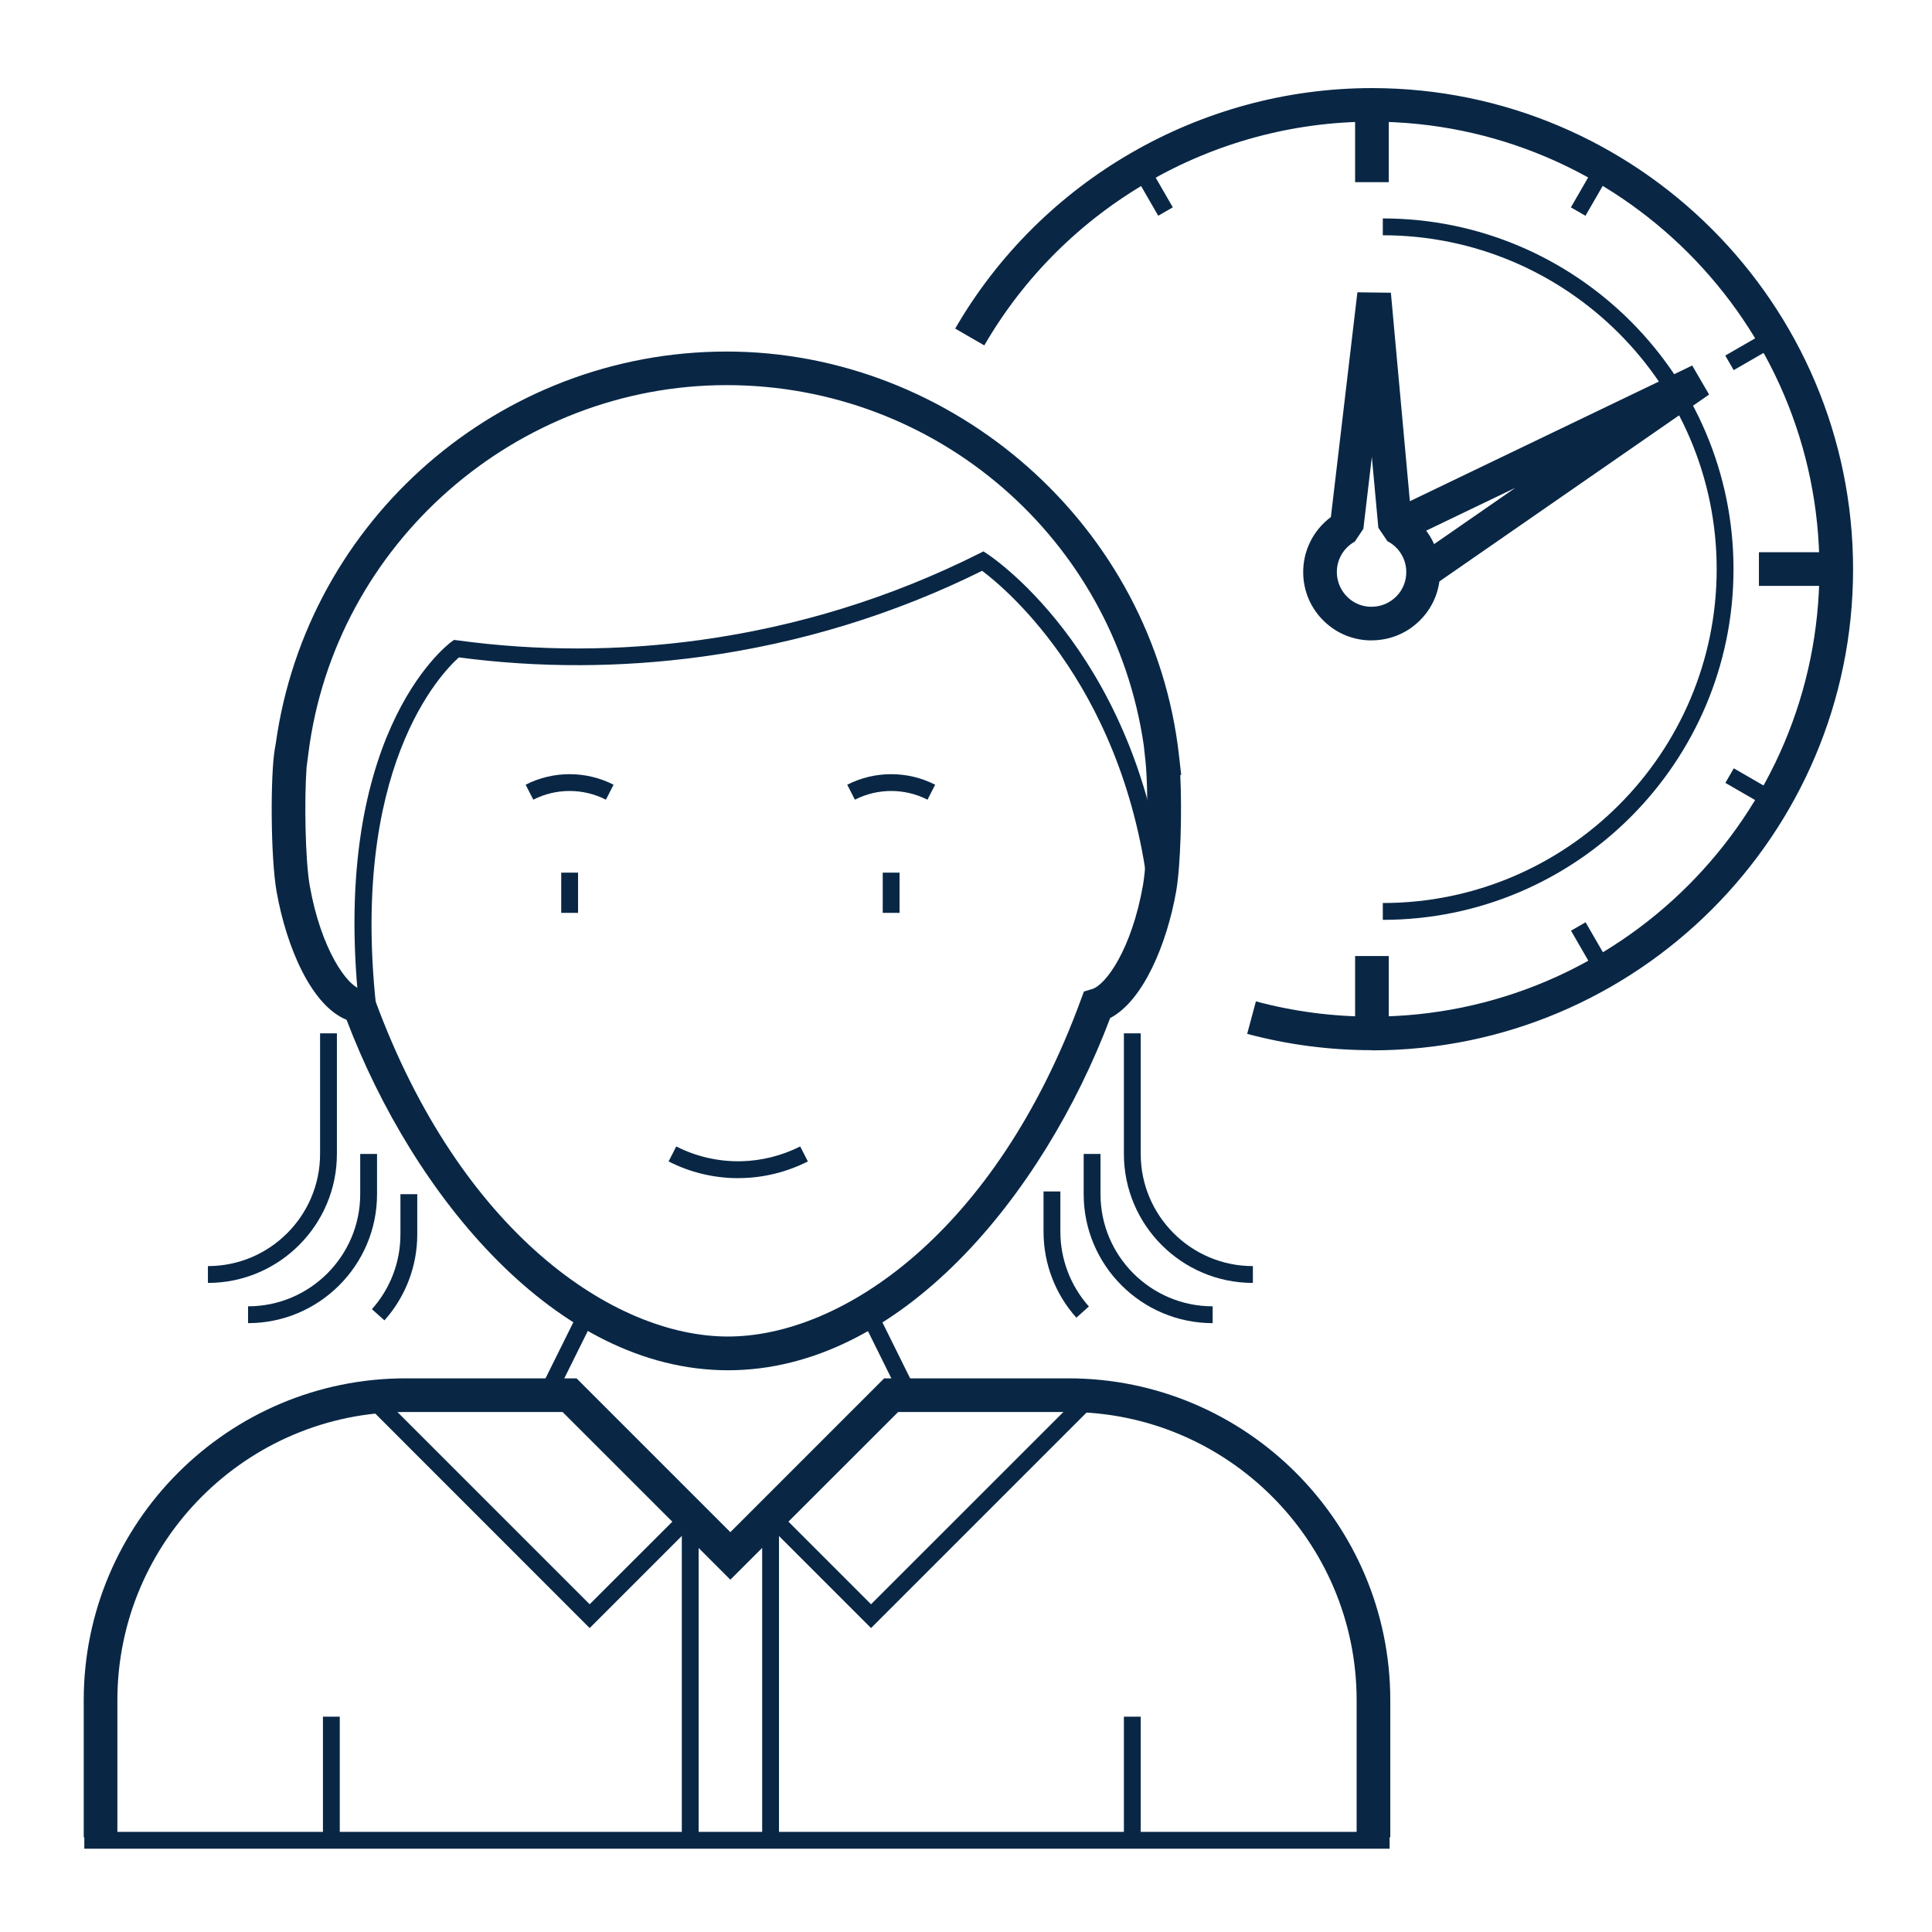 <?xml version="1.0" encoding="UTF-8"?><svg id="Layer_1" xmlns="http://www.w3.org/2000/svg" viewBox="0 0 229.61 229.61"><defs><style>.cls-1{fill:#092745;}</style></defs><g><path class="cls-1" d="M163,76.11c-2.11,0-4.11-.8-5.63-2.27-1.57-1.51-2.45-3.53-2.49-5.7-.05-2.66,1.19-5.13,3.29-6.69l3.15-26.71,3.98,.05,2.42,26.56c2.09,1.48,3.37,3.87,3.42,6.47,.04,2.17-.76,4.23-2.27,5.79-1.51,1.57-3.53,2.45-5.7,2.49-.05,0-.11,0-.16,0Zm.05-21.9l-1.02,8.64-1.02,1.52c-1.35,.75-2.16,2.16-2.13,3.69,.02,1.1,.47,2.13,1.26,2.9s1.84,1.18,2.94,1.15c1.1-.02,2.13-.47,2.9-1.26,.77-.79,1.17-1.84,1.15-2.94-.03-1.52-.89-2.9-2.24-3.59l-1.08-1.6-.78-8.5Z"/><path class="cls-1" d="M163.05,124.81c-5.03,0-10.01-.65-14.83-1.94l1.04-3.86c4.48,1.2,9.12,1.81,13.79,1.81,29.32,0,53.18-23.86,53.18-53.18s-23.86-53.18-53.18-53.18c-18.93,0-36.58,10.19-46.07,26.59l-3.46-2c10.2-17.63,29.18-28.58,49.53-28.58,31.53,0,57.18,25.65,57.18,57.18s-25.65,57.18-57.18,57.18Z"/><path class="cls-1" d="M164.34,109.32v-2c21.88,0,39.68-17.8,39.68-39.68s-17.8-39.68-39.68-39.68v-2c22.98,0,41.68,18.7,41.68,41.68s-18.7,41.68-41.68,41.68Z"/><rect class="cls-1" x="161.05" y="12.45" width="4" height="9.2"/><rect class="cls-1" x="161.05" y="113.62" width="4" height="9.2"/><rect class="cls-1" x="135.99" y="19.43" width="2" height="6.13" transform="translate(7.1 71.5) rotate(-30)"/><rect class="cls-1" x="188.11" y="109.7" width="2" height="6.13" transform="translate(-31.05 109.66) rotate(-30)"/><rect class="cls-1" x="207.19" y="90.63" width="2" height="6.13" transform="translate(22.97 227.16) rotate(-60)"/><rect class="cls-1" x="209.04" y="65.63" width="9.2" height="4"/><rect class="cls-1" x="205.12" y="40.58" width="6.13" height="2" transform="translate(7.1 109.64) rotate(-29.99)"/><rect class="cls-1" x="186.04" y="21.5" width="6.13" height="2" transform="translate(75.08 175.03) rotate(-60.01)"/><polygon class="cls-1" points="170.43 69.54 168.15 66.25 180.1 57.97 167.3 64.12 165.57 60.52 201.11 43.44 203.12 46.89 170.43 69.54"/></g><g><rect class="cls-1" x="38.38" y="204.02" width="2" height="14.33"/><rect class="cls-1" x="133.57" y="204.02" width="2" height="14.33"/><path class="cls-1" d="M86.52,162.85c-20.45,0-37.39-20.76-45.33-41.65-4.18-1.69-7.15-8.63-8.32-15.25-.73-4.15-.74-13.97-.2-17l.11-.63c3.72-26.58,26.62-46.54,53.57-46.54s50.75,20.68,53.78,48.1l.25,2.22h-.11c.21,4.24,.05,10.76-.49,13.85-1.1,6.22-3.91,12.99-7.84,15.04-7.92,20.97-24.9,41.86-45.41,41.86ZM36.43,91.29c-.27,3.73-.16,10.88,.38,13.96,1.33,7.56,4.5,12.08,6.18,12.32l1.18,.17,.41,1.12c10.14,27.62,28.36,39.98,41.93,39.98s31.83-12.39,41.96-40.06l.35-.94,.96-.29c1.65-.49,4.71-4.74,6.05-12.31,.59-3.36,.67-11.52,.29-14.93l-.19-1.74c-3.57-24.52-24.58-42.8-49.58-42.8s-46.55,18.82-49.7,43.77l-.23,1.75Z"/><rect class="cls-1" x="66.7" y="103.71" width="2" height="4.78"/><rect class="cls-1" x="104.91" y="103.71" width="2" height="4.78"/><path class="cls-1" d="M29.48,157.25v-2c7.35,0,13.33-5.98,13.33-13.33v-4.78h2v4.78c0,8.45-6.88,15.33-15.33,15.33Z"/><path class="cls-1" d="M45.69,156.92l-1.49-1.33c2.19-2.45,3.39-5.6,3.39-8.89v-4.78h2v4.78c0,3.78-1.39,7.41-3.9,10.22Z"/><path class="cls-1" d="M127.92,156.6c-2.52-2.81-3.9-6.44-3.9-10.22v-4.78h2v4.78c0,3.28,1.21,6.44,3.39,8.89l-1.49,1.33Z"/><path class="cls-1" d="M24.71,152.47v-2c7.35,0,13.33-5.98,13.33-13.33v-14.33h2v14.33c0,8.45-6.88,15.33-15.33,15.33Z"/><path class="cls-1" d="M144.12,157.25c-8.45,0-15.33-6.88-15.33-15.33v-4.78h2v4.78c0,7.35,5.98,13.33,13.33,13.33v2Z"/><path class="cls-1" d="M148.9,152.47c-8.45,0-15.33-6.88-15.33-15.33v-14.33h2v14.33c0,7.35,5.98,13.33,13.33,13.33v2Z"/><path class="cls-1" d="M165.23,218.35h-4v-16.28c0-18.89-15.37-34.26-34.26-34.26h-20.23l-19.94,19.93-19.94-19.93h-18.65c-18.89,0-34.26,15.37-34.26,34.26v16.28h-4v-16.28c0-21.1,17.16-38.26,38.26-38.26h20.31l18.28,18.28,18.28-18.28h21.89c21.1,0,38.26,17.16,38.26,38.26v16.28Z"/><polygon class="cls-1" points="103.52 193.49 90.87 180.84 92.29 179.43 103.52 190.66 129.09 165.1 130.5 166.51 103.52 193.49"/><polygon class="cls-1" points="70.08 193.49 43.11 166.51 44.52 165.1 70.08 190.66 81.32 179.43 82.73 180.84 70.08 193.49"/><rect class="cls-1" x="81.03" y="180.13" width="2" height="38.21"/><rect class="cls-1" x="90.58" y="180.13" width="2" height="38.21"/><path class="cls-1" d="M42.84,121.06c-4.01-33.43,10.19-44.33,10.79-44.77l.33-.24,.4,.05c9.51,1.3,19.2,1.29,28.81-.03,11.63-1.6,22.79-5.06,33.19-10.28l.52-.26,.48,.32c.76,.5,18.64,12.55,21.33,42.02l-1.99,.18c-2.36-25.88-17.17-38.11-19.98-40.21-10.43,5.17-21.62,8.6-33.27,10.2-9.64,1.32-19.36,1.35-28.91,.09-1.98,1.75-13.24,13.16-9.7,42.68l-1.99,.24Z"/><rect class="cls-1" x="104.51" y="155.36" width="2" height="10.64" transform="translate(-60.36 63.54) rotate(-26.35)"/><rect class="cls-1" x="62.18" y="159.68" width="10.64" height="2" transform="translate(-106.44 149.76) rotate(-63.62)"/><path class="cls-1" d="M72.01,95.04c-2.7-1.38-5.93-1.38-8.63,0l-.91-1.78c3.27-1.67,7.18-1.67,10.45,0l-.91,1.78Z"/><path class="cls-1" d="M110.23,95.04c-2.7-1.38-5.93-1.38-8.63,0l-.91-1.78c3.27-1.67,7.18-1.67,10.45,0l-.91,1.78Z"/><path class="cls-1" d="M87.73,140.02c-2.87,0-5.72-.68-8.27-1.99l.91-1.78c2.37,1.21,5.02,1.81,7.69,1.76,2.43-.05,4.86-.66,7.04-1.76l.91,1.78c-2.44,1.24-5.17,1.93-7.9,1.98-.12,0-.24,0-.36,0Z"/><rect class="cls-1" x="10.02" y="217.71" width="155.13" height="2"/></g></svg>